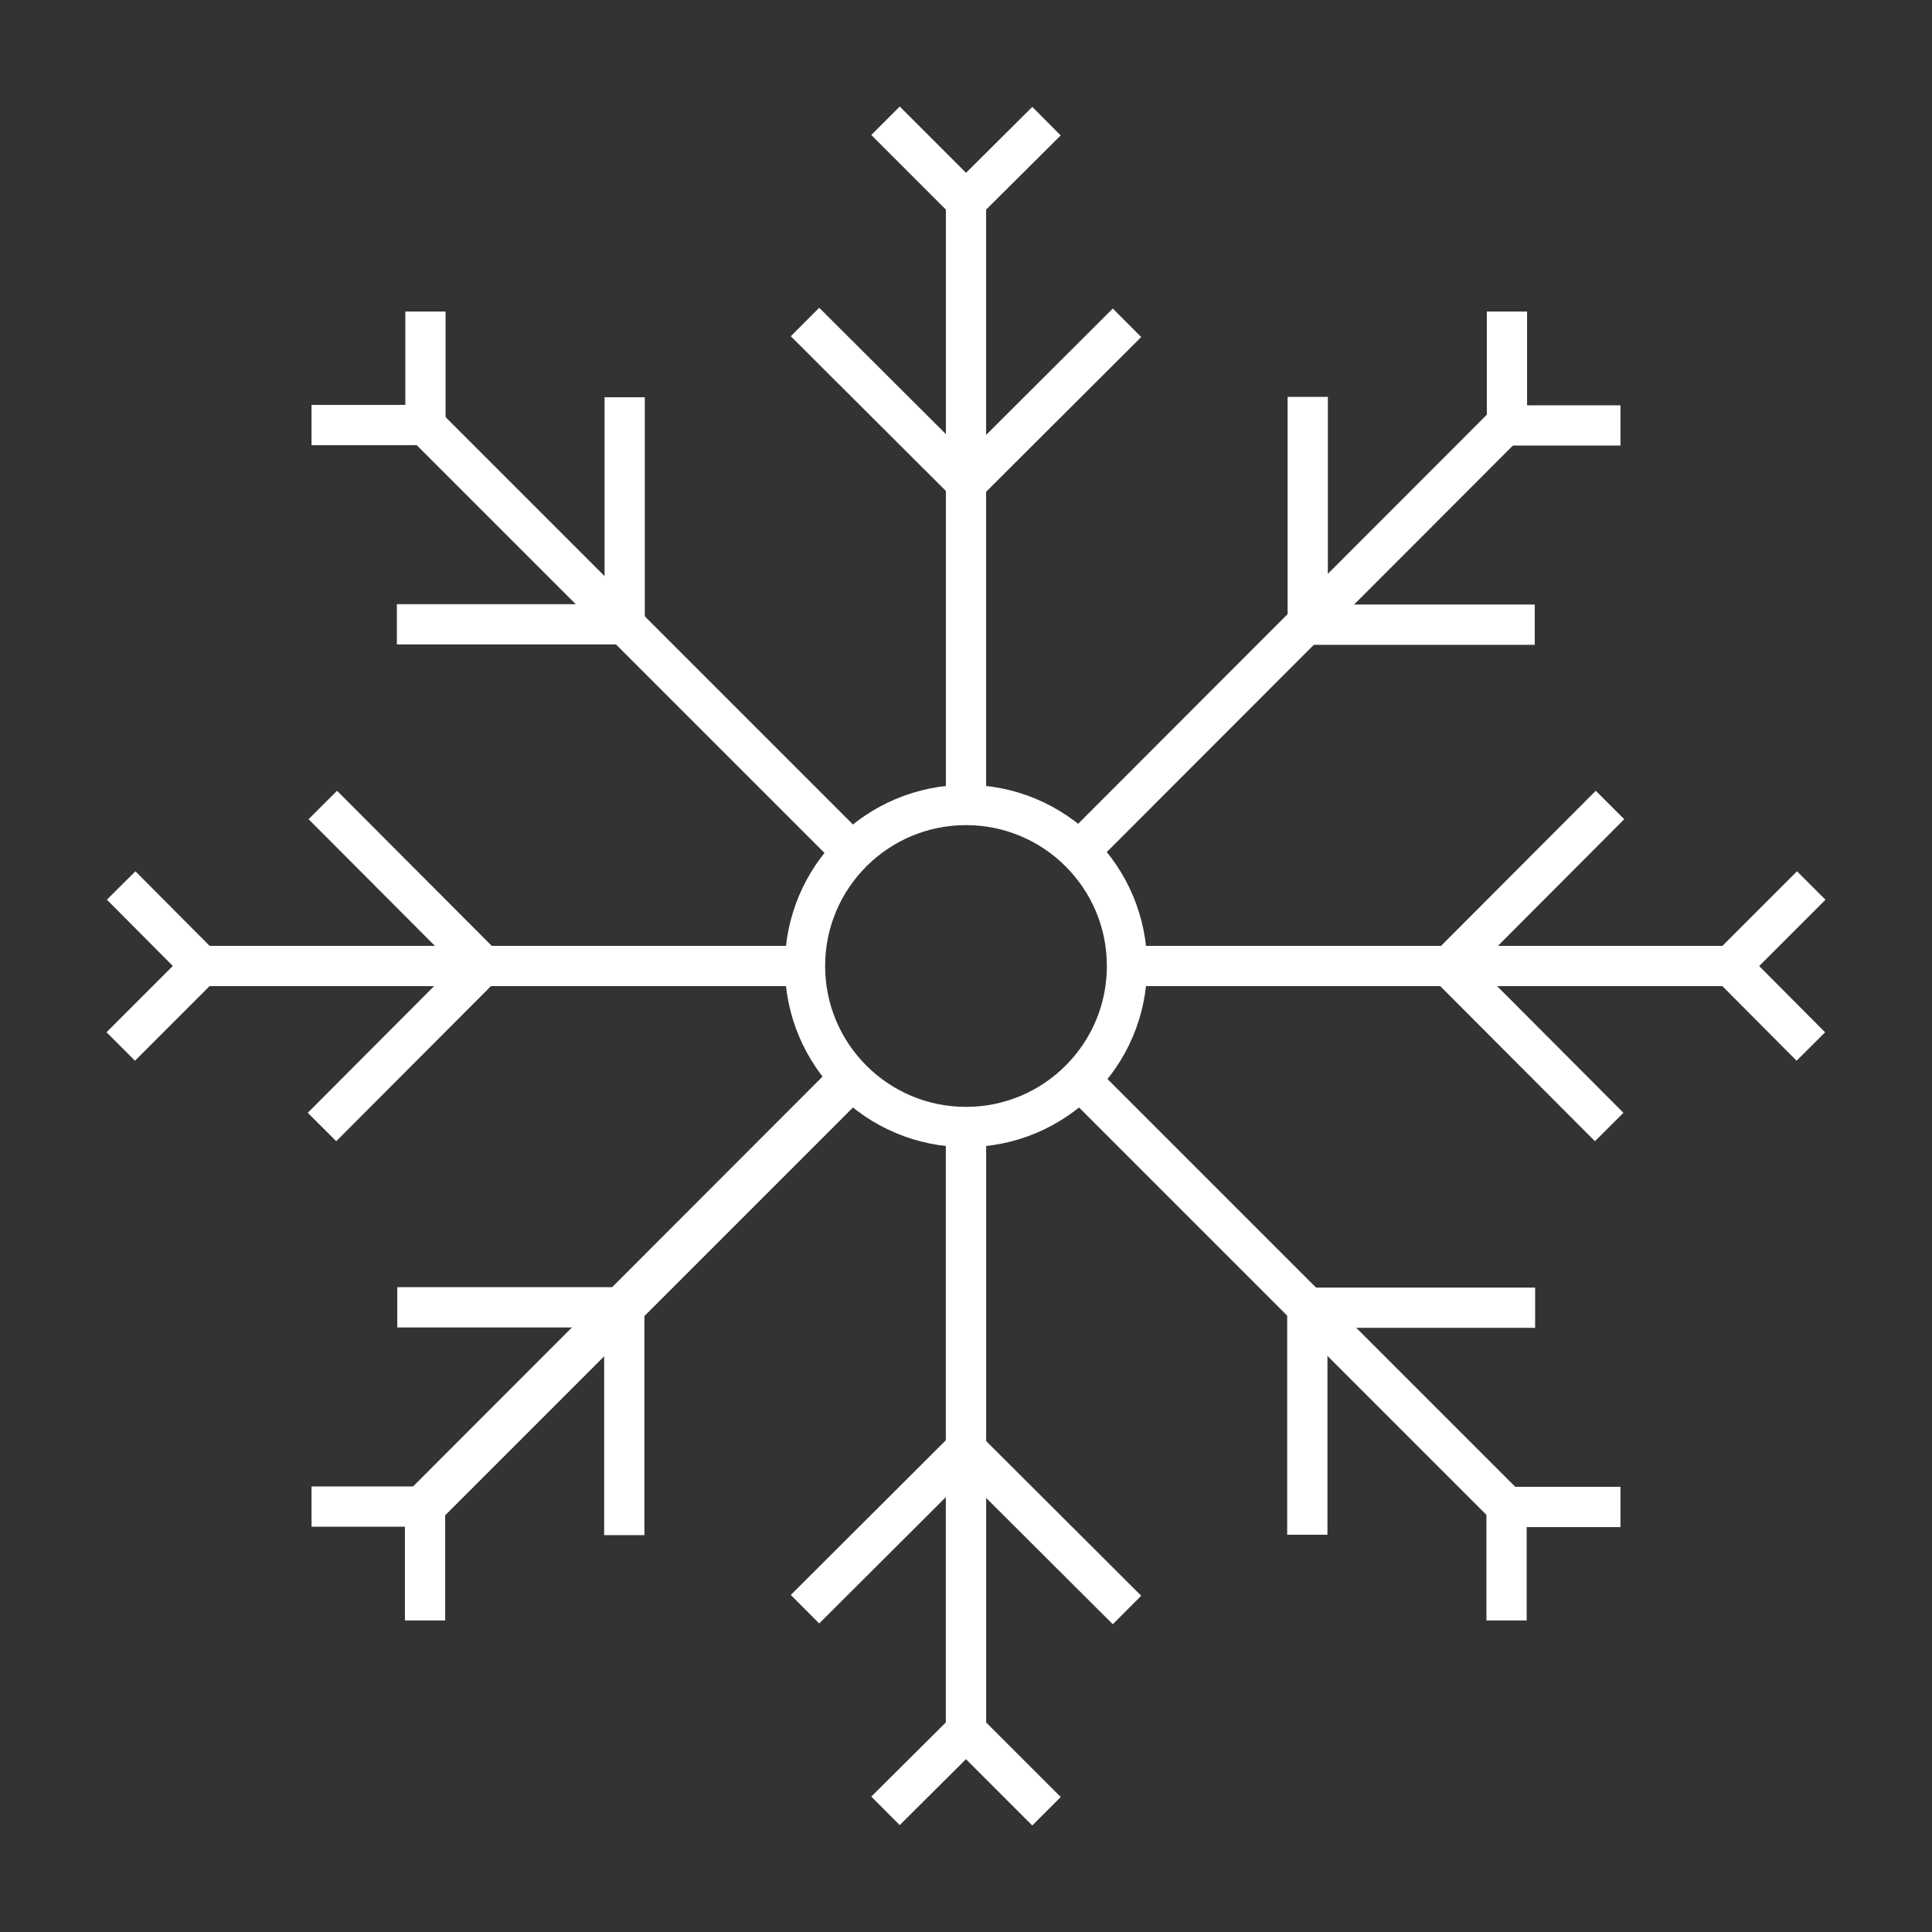 <?xml version="1.0" encoding="UTF-8"?>
<svg xmlns="http://www.w3.org/2000/svg" id="Icon" viewBox="0 0 48 48">
  <rect x="0" y="0" width="48" height="48" fill="#333333" stroke="none"/>
  <defs>
    <style>.cls-1{stroke-miterlimit:10;}.cls-1,.cls-2{fill:none;stroke:#fff;}</style>
  </defs>
  <line class="cls-1" x1="37.46" y1="10.49" x2="26.86" y2="21.1"></line>
  <circle class="cls-1" cx="24" cy="24" r="4"></circle>
  <line class="cls-1" x1="24" y1="19.89" x2="24" y2="4.89"></line>
  <line class="cls-1" x1="21.09" y1="21.09" x2="10.49" y2="10.49"></line>
  <line class="cls-1" x1="19.89" y1="24" x2="4.89" y2="24"></line>
  <line class="cls-1" x1="21.09" y1="26.91" x2="10.49" y2="37.51"></line>
  <line class="cls-1" x1="24" y1="28.11" x2="24" y2="43.11"></line>
  <line class="cls-1" x1="26.91" y1="26.91" x2="37.51" y2="37.51"></line>
  <line class="cls-1" x1="28.11" y1="24" x2="43.11" y2="24"></line>
  <line class="cls-1" x1="24" y1="43" x2="24" y2="28"></line>
  <line class="cls-1" x1="21" y1="26.89" x2="10.4" y2="37.5"></line>
  <path class="cls-2" d="M20,8l4.01,4,3.99-3.98"></path>
  <path class="cls-2" d="M9.86,15.51h5.66s0-5.64,0-5.64"></path>
  <path class="cls-2" d="M8,28l4-4.01-3.98-3.99"></path>
  <path class="cls-2" d="M15.51,38.14v-5.66s-5.64,0-5.64,0"></path>
  <path class="cls-2" d="M28,40l-4.01-4-3.99,3.98"></path>
  <path class="cls-2" d="M38.14,32.49h-5.66s0,5.64,0,5.64"></path>
  <path class="cls-2" d="M40,20l-4,4.01,3.98,3.99"></path>
  <path class="cls-2" d="M32.49,9.86v5.66s5.64,0,5.64,0"></path>
  <path class="cls-2" d="M22,3l2,2,2-1.99"></path>
  <path class="cls-2" d="M7.74,10.56h2.83s0-2.82,0-2.82"></path>
  <path class="cls-2" d="M3,26l2-2-1.99-2"></path>
  <path class="cls-2" d="M10.56,40.26v-2.83s-2.82,0-2.82,0"></path>
  <path class="cls-2" d="M26,45l-2-2-2,1.99"></path>
  <path class="cls-2" d="M40.26,37.44h-2.83s0,2.82,0,2.82"></path>
  <path class="cls-2" d="M45,22l-2,2,1.99,2"></path>
  <path class="cls-2" d="M37.44,7.74v2.83s2.82,0,2.82,0"></path>
</svg>
